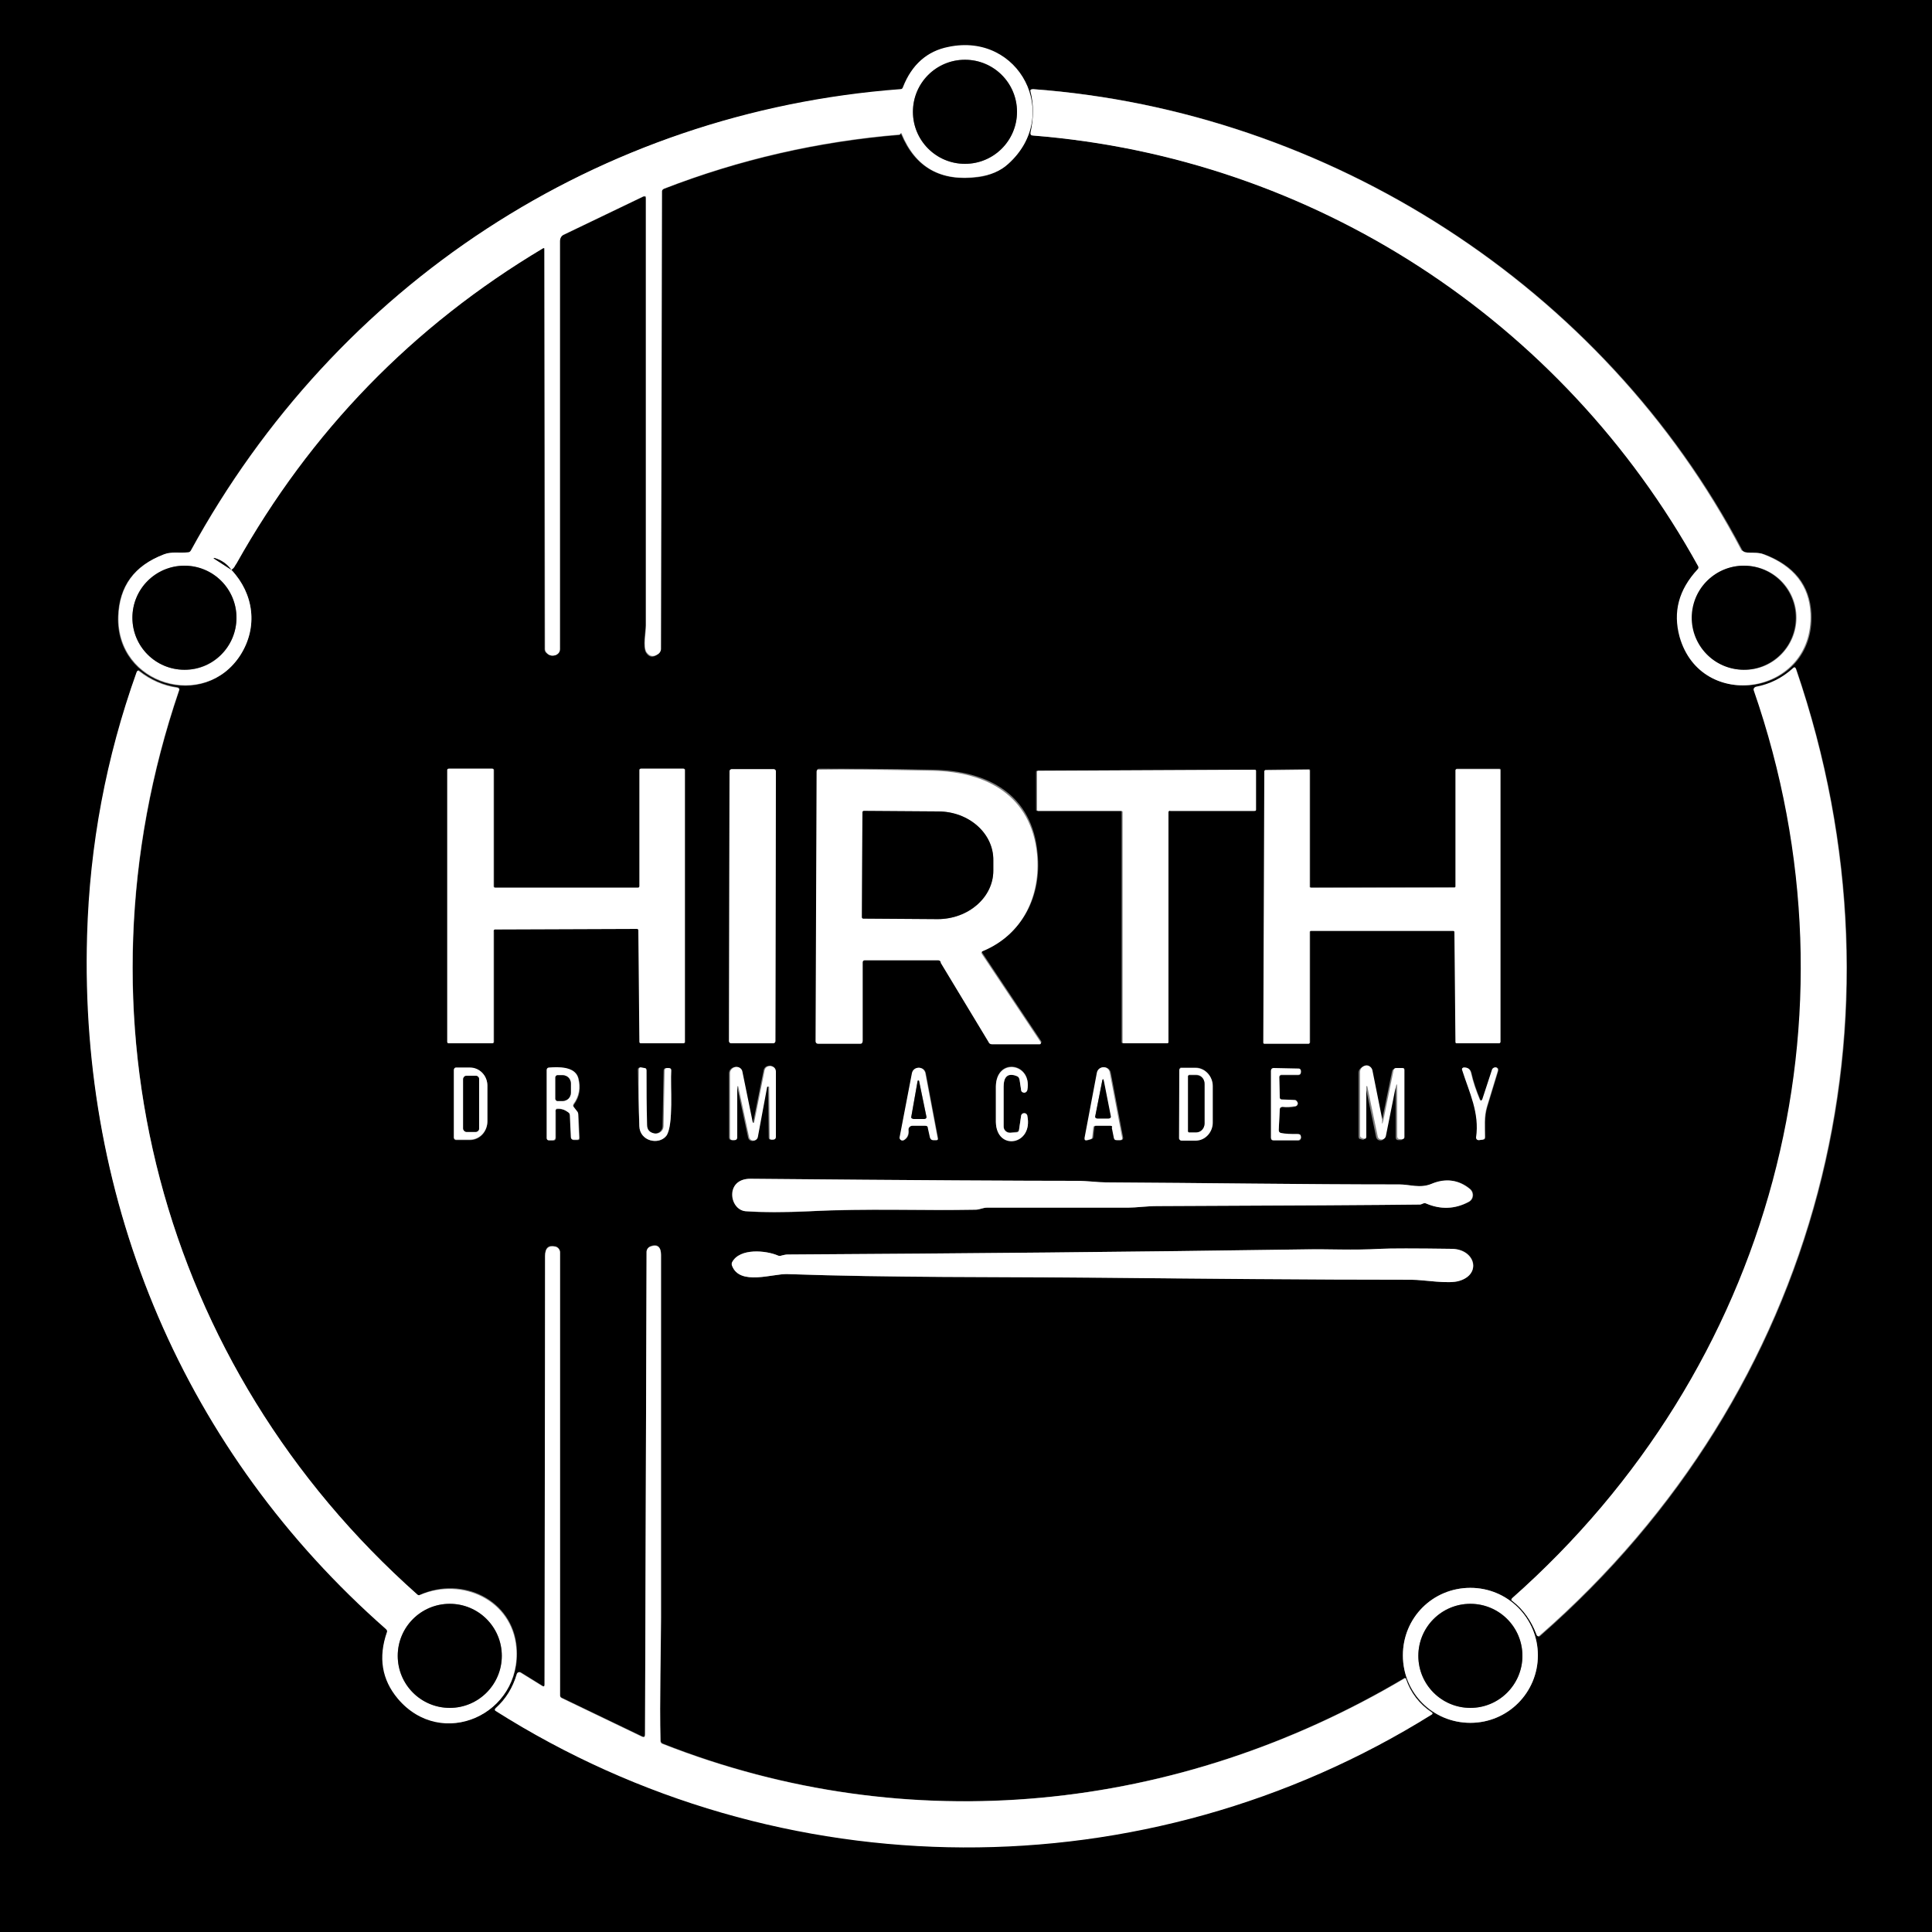 <?xml version="1.0" encoding="utf-8"?>
<!-- Generator: Adobe Illustrator 28.0.0, SVG Export Plug-In . SVG Version: 6.00 Build 0)  -->
<svg version="1.1" id="Capa_1" xmlns="http://www.w3.org/2000/svg" xmlns:xlink="http://www.w3.org/1999/xlink" x="0px" y="0px"
	 viewBox="0 0 375 375" style="enable-background:new 0 0 375 375;" xml:space="preserve">
<rect x="0" y="0" width="375" height="375" fill="#808080" stroke="none"/>
<style type="text/css">
	
		.st0{clip-path:url(#SVGID_00000162342007181687225280000008472835594716213912_);fill:none;stroke:#808080;stroke-width:0;stroke-miterlimit:10;}
	.st1{fill:#FFFFFF;}
</style>
<g>
	<defs>
		<rect id="SVGID_1_" y="0" width="375" height="375"/>
	</defs>
	<clipPath id="SVGID_00000002364700568080332520000009611623800861348022_">
		<use xlink:href="#SVGID_1_"  style="overflow:visible;"/>
	</clipPath>
	
		<path style="clip-path:url(#SVGID_00000002364700568080332520000009611623800861348022_);fill:none;stroke:#808080;stroke-width:0;stroke-miterlimit:10;" d="
		M44.9,110.6c0.7-0.4,0.6-0.7,0.9-1.2c14.4-25.7,34.2-46.1,59.5-61.2c0.2-0.1,0.3-0.1,0.3,0.2l0.1,77.6c0,0.3,0.1,0.6,0.4,0.8
		c0.5,0.5,1.1,0.5,1.8,0.3c0.4-0.2,0.7-0.6,0.7-1.1V46.9c0-0.6,0.3-1.1,0.8-1.3l15.4-7.4c0.3-0.1,0.5-0.1,0.5,0.3
		c0,27.7,0,55.3,0,83c0,1.1-0.6,4.1,0.1,5.2c0.6,0.9,1.3,1,2.3,0.3c0.3-0.2,0.4-0.5,0.5-0.9l0.2-88.9c0-0.2,0.1-0.4,0.4-0.5
		c14.7-5.7,30-9.2,45.8-10.5c0,0,0,0,0,0c0-0.1,0-0.1,0.1-0.2c0-0.1,0.2-0.1,0.2,0c2.7,6.5,7.7,9.3,14.9,8.4
		c2.3-0.3,4.3-1.2,5.8-2.5c10.5-9.4,2.2-25.5-11.6-22.7c-4.2,0.9-7.1,3.5-8.8,7.8c-0.1,0.2-0.3,0.4-0.5,0.4
		C116,21.8,65.2,55.3,37,106.9c-0.1,0.2-0.3,0.4-0.6,0.4c-1.7,0.2-3.2-0.2-4.7,0.4c-5.7,2.1-8.6,6.1-8.8,12
		c-0.4,13.4,16.8,18.3,23.7,7.5C50.1,121.7,49.3,115.2,44.9,110.6"/>
	
		<path style="clip-path:url(#SVGID_00000002364700568080332520000009611623800861348022_);fill:none;stroke:#808080;stroke-width:0;stroke-miterlimit:10;" d="
		M44.9,110.6c-0.8-1.1-1.9-1.9-3.3-2.3c0,0-0.1,0-0.1,0c0,0,0,0.1,0,0.1L44.9,110.6"/>
	
		<path style="clip-path:url(#SVGID_00000002364700568080332520000009611623800861348022_);fill:none;stroke:#808080;stroke-width:0;stroke-miterlimit:10;" d="
		M338.2,106.8c-26.9-51.2-80.4-85.3-137.6-89.5c-0.2,0-0.4,0.2-0.4,0.4c0.6,2.7,0.6,5.4,0,8.1c-0.1,0.3,0.1,0.5,0.4,0.5
		c54.3,4.3,102.8,35.8,129.2,83.6c0.1,0.2,0.1,0.4-0.1,0.6c-3.7,4-4.9,8.3-3.5,13.1c4.2,14.8,26.1,11.4,25.4-4.5
		c-0.3-5.5-3.3-9.3-9.1-11.5c-1.1-0.4-2.4-0.1-3.6-0.4C338.5,107.1,338.3,107,338.2,106.8"/>
	
		<path style="clip-path:url(#SVGID_00000002364700568080332520000009611623800861348022_);fill:none;stroke:#808080;stroke-width:0;stroke-miterlimit:10;" d="
		M340.5,134c22,63.5,3.4,131.7-46.9,176.2c-0.2,0.1-0.2,0.4,0,0.6c2.2,1.7,3.7,3.9,4.7,6.5c0.2,0.4,0.4,0.5,0.7,0.2
		c54.1-47.3,73-119.4,49.7-187.5c-0.1-0.4-0.3-0.4-0.6-0.2c-2,1.8-4.4,3-7.2,3.6C340.5,133.4,340.3,133.7,340.5,134"/>
	
		<path style="clip-path:url(#SVGID_00000002364700568080332520000009611623800861348022_);fill:none;stroke:#808080;stroke-width:0;stroke-miterlimit:10;" d="
		M81,309.5C31,265.1,13.2,197.3,34.8,134c0.1-0.3,0-0.5-0.3-0.6c-2.8-0.4-5.2-1.5-7.4-3.2c-0.2-0.2-0.4-0.1-0.5,0.2
		c-5.9,16.6-9.1,33.6-9.6,51.1c-1.6,52.1,18.9,100.3,58,134.6c0.2,0.2,0.2,0.4,0.2,0.6c-1.7,4.9-1,9.2,2.1,12.9
		c8.4,10.2,24.1,3.1,23-9.9c-0.8-9.2-10.5-13.8-18.7-10.2C81.3,309.7,81.1,309.6,81,309.5"/>
	
		<path style="clip-path:url(#SVGID_00000002364700568080332520000009611623800861348022_);fill:none;stroke:#808080;stroke-width:0;stroke-miterlimit:10;" d="
		M95.8,180.7c0-0.2,0.1-0.3,0.3-0.3l27.6-0.1c0.2,0,0.3,0.1,0.3,0.3l0.2,21.6c0,0.2,0.1,0.3,0.3,0.3h8.2c0.2,0,0.3-0.1,0.3-0.3
		v-52.7c0-0.2-0.1-0.3-0.3-0.3h-8.2c-0.2,0-0.3,0.1-0.3,0.3l0,22.5c0,0.2-0.1,0.3-0.3,0.3l-27.7,0c-0.2,0-0.3-0.1-0.3-0.3v-22.5
		c0-0.2-0.1-0.3-0.3-0.3h-8.4c-0.2,0-0.3,0.1-0.3,0.3l0,52.7c0,0.2,0.1,0.3,0.3,0.3h8.4c0.2,0,0.3-0.1,0.3-0.3V180.7"/>
	
		<path style="clip-path:url(#SVGID_00000002364700568080332520000009611623800861348022_);fill:none;stroke:#808080;stroke-width:0;stroke-miterlimit:10;" d="
		M150.6,149.7c0-0.2-0.2-0.4-0.4-0.4l-8.2,0c-0.2,0-0.4,0.2-0.4,0.4l-0.1,52.4c0,0.2,0.2,0.4,0.4,0.4l8.2,0c0.2,0,0.4-0.2,0.4-0.4
		L150.6,149.7"/>
	
		<path style="clip-path:url(#SVGID_00000002364700568080332520000009611623800861348022_);fill:none;stroke:#808080;stroke-width:0;stroke-miterlimit:10;" d="
		M182.7,186.7l9.3,15.4c0.2,0.3,0.4,0.4,0.7,0.4h9.2c0.2,0,0.3-0.2,0.2-0.4L190.7,185c-0.2-0.3-0.1-0.5,0.2-0.6
		c7.8-3.2,11.3-10.7,10.5-18.7c-1-11.5-9.6-16.1-20.3-16.3c-9.7-0.2-17.1-0.2-22.1-0.2c-0.3,0-0.4,0.1-0.4,0.4l-0.2,52.3
		c0,0.3,0.2,0.5,0.5,0.5h8.2c0.2,0,0.4-0.1,0.4-0.4v-15.4c0-0.2,0.2-0.4,0.4-0.4h14.3C182.3,186.4,182.6,186.5,182.7,186.7"/>
	
		<path style="clip-path:url(#SVGID_00000002364700568080332520000009611623800861348022_);fill:none;stroke:#808080;stroke-width:0;stroke-miterlimit:10;" d="
		M226.8,157.6c0-0.1,0.1-0.2,0.2-0.2h16.4c0.1,0,0.2-0.1,0.2-0.2v-7.6c0-0.1-0.1-0.2-0.2-0.2l-42.1,0.2c-0.1,0-0.2,0.1-0.2,0.2v7.4
		c0,0.1,0.1,0.2,0.2,0.2h16.2c0.1,0,0.2,0.1,0.2,0.2l0,44.7c0,0.1,0.1,0.2,0.2,0.2h8.5c0.1,0,0.2-0.1,0.2-0.2V157.6"/>
	
		<path style="clip-path:url(#SVGID_00000002364700568080332520000009611623800861348022_);fill:none;stroke:#808080;stroke-width:0;stroke-miterlimit:10;" d="
		M254.5,172.3c-0.1,0-0.2-0.1-0.2-0.2v-22.6c0-0.1-0.1-0.2-0.2-0.2l-8.4,0.1c-0.1,0-0.2,0.1-0.2,0.2l-0.2,52.7
		c0,0.1,0.1,0.2,0.2,0.2h8.6c0.1,0,0.2-0.1,0.2-0.2v-21.5c0-0.1,0.1-0.2,0.2-0.2l27.7,0c0.1,0,0.2,0.1,0.2,0.2l0.2,21.4
		c0,0.1,0.1,0.2,0.2,0.2h8.3c0.1,0,0.2-0.1,0.2-0.2v-52.8c0-0.1-0.1-0.2-0.2-0.2h-8.3c-0.1,0-0.2,0.1-0.2,0.2l0,22.6
		c0,0.1-0.1,0.2-0.2,0.2L254.5,172.3"/>
	
		<path style="clip-path:url(#SVGID_00000002364700568080332520000009611623800861348022_);fill:none;stroke:#808080;stroke-width:0;stroke-miterlimit:10;" d="
		M88.1,207.7l0,13.2c0,0.2,0.2,0.4,0.4,0.4l2.7,0c1.9,0,3.4-1.6,3.4-3.6l0-6.9c0-2-1.5-3.6-3.4-3.5l-2.7,0
		C88.3,207.2,88.1,207.4,88.1,207.7"/>
	
		<path style="clip-path:url(#SVGID_00000002364700568080332520000009611623800861348022_);fill:none;stroke:#808080;stroke-width:0;stroke-miterlimit:10;" d="
		M108.1,215.3c0.9-0.1,1.7,0.1,2.3,0.7c0.1,0.1,0.2,0.3,0.3,0.5l0.2,4.3c0,0.3,0.2,0.5,0.5,0.5h0.7c0.3,0,0.4-0.1,0.4-0.4l-0.2-4.5
		c0-0.2-0.1-0.4-0.2-0.6l-0.7-0.9c-0.1-0.1-0.1-0.4,0-0.5c1.1-1.5,1.4-3.2,0.9-5.1c-0.6-2.3-3.8-2.1-5.6-2c-0.3,0-0.5,0.2-0.5,0.5
		v13.2c0,0.2,0.1,0.4,0.4,0.4h0.8c0.3,0,0.5-0.2,0.5-0.5l0-5.1C107.8,215.5,107.9,215.3,108.1,215.3"/>
	
		<path style="clip-path:url(#SVGID_00000002364700568080332520000009611623800861348022_);fill:none;stroke:#808080;stroke-width:0;stroke-miterlimit:10;" d="
		M124.1,218.6c0.1,2.9,3.8,3.7,5.2,1.9c1.5-1.9,0.8-10.1,0.8-12.7c0-0.4-0.2-0.5-0.6-0.5l-0.2,0c-0.3,0-0.5,0.2-0.5,0.5l-0.2,10.8
		c0,0.9-0.9,1.6-1.8,1.4c-0.9-0.2-1.3-0.8-1.4-1.7c-0.1-3.5-0.1-7-0.1-10.5c0-0.3-0.1-0.4-0.4-0.5l-0.6-0.1c-0.3,0-0.5,0.1-0.5,0.4
		C123.9,211.3,123.9,214.9,124.1,218.6"/>
	
		<path style="clip-path:url(#SVGID_00000002364700568080332520000009611623800861348022_);fill:none;stroke:#808080;stroke-width:0;stroke-miterlimit:10;" d="
		M149.1,211l0.1,9.8c0,0.3,0.2,0.4,0.4,0.4h0.3c0.3,0,0.5-0.2,0.5-0.5v-12.7c0-0.6-0.4-1-1-1.1c-0.6-0.1-1.1,0.3-1.2,0.9l-2,10
		c0,0.2-0.3,0.2-0.3,0l-2-9.8c-0.1-0.6-0.7-1-1.3-0.9c-0.6,0.1-1.1,0.6-1.1,1.2v12.5c0,0.3,0.2,0.5,0.5,0.5h0.4
		c0.3,0,0.5-0.2,0.5-0.5V211c0-0.1,0.1-0.1,0.1-0.1s0.1,0,0.1,0.1l2.1,9.8c0.2,0.9,1.5,0.9,1.7,0l1.8-9.7c0-0.1,0.1-0.1,0.1-0.1
		C149.1,210.9,149.1,210.9,149.1,211"/>
	
		<path style="clip-path:url(#SVGID_00000002364700568080332520000009611623800861348022_);fill:none;stroke:#808080;stroke-width:0;stroke-miterlimit:10;" d="
		M197.9,209.5l0.3,2c0,0.3,0.3,0.5,0.6,0.5c0.3,0,0.6-0.2,0.6-0.5c1-5.2-6-6.4-6.1-0.7c0,2.3,0,4.6,0,6.9c0.1,5.6,7.3,4.5,6.1-1.2
		c-0.1-0.3-0.3-0.5-0.6-0.5c-0.3,0-0.5,0.2-0.6,0.5l-0.4,2.7c0,0.3-0.3,0.5-0.5,0.5l-1.2,0.1c-0.7,0.1-1.3-0.5-1.3-1.2
		c0-2.5,0-5.1,0-7.8c0-1.7,0.7-2.8,2.6-2C197.7,209,197.8,209.2,197.9,209.5"/>
	
		<path style="clip-path:url(#SVGID_00000002364700568080332520000009611623800861348022_);fill:none;stroke:#808080;stroke-width:0;stroke-miterlimit:10;" d="
		M216,218.9l0.4,2c0.1,0.3,0.2,0.4,0.5,0.4l0.7,0c0.3,0,0.4-0.2,0.4-0.5l-2.4-12.6c-0.3-1.4-2.3-1.4-2.5,0l-2.4,12.7
		c-0.1,0.4,0.1,0.5,0.5,0.4l0.7-0.2c0.2-0.1,0.3-0.2,0.3-0.4l0.2-1.8c0-0.3,0.2-0.4,0.5-0.4h2.8C215.7,218.5,216,218.6,216,218.9"/>
	
		<path style="clip-path:url(#SVGID_00000002364700568080332520000009611623800861348022_);fill:none;stroke:#808080;stroke-width:0;stroke-miterlimit:10;" d="
		M228.9,207.7l-0.1,13.2c0,0.2,0.2,0.4,0.4,0.4l2.8,0c1.8,0,3.3-1.5,3.3-3.5l0-7.1c0-1.9-1.5-3.5-3.3-3.5l-2.8,0
		C229.2,207.2,228.9,207.4,228.9,207.7"/>
	
		<path style="clip-path:url(#SVGID_00000002364700568080332520000009611623800861348022_);fill:none;stroke:#808080;stroke-width:0;stroke-miterlimit:10;" d="
		M248.9,214.9c0.8,0.1,1.6,0.1,2.5-0.1c0.3-0.1,0.5-0.3,0.5-0.6c0-0.3-0.3-0.5-0.6-0.6l-2.5-0.1c-0.2,0-0.4-0.1-0.4-0.4l-0.1-4
		c0-0.2,0.2-0.4,0.4-0.4h3.3c0.3,0,0.5-0.2,0.5-0.5v-0.3c0-0.2-0.2-0.4-0.4-0.4l-4.9-0.1c-0.3,0-0.5,0.2-0.5,0.5v13
		c0,0.3,0.2,0.5,0.5,0.5l4.8,0c0.3,0,0.5-0.2,0.5-0.4c0.1-0.3,0-0.6-0.2-0.7c-0.1-0.1-0.4-0.2-0.8-0.1c-0.9,0.1-1.9,0-2.9-0.2
		c-0.3-0.1-0.5-0.3-0.4-0.6l0.2-4C248.4,215,248.6,214.9,248.9,214.9"/>
	
		<path style="clip-path:url(#SVGID_00000002364700568080332520000009611623800861348022_);fill:none;stroke:#808080;stroke-width:0;stroke-miterlimit:10;" d="
		M287.3,213.4c-0.7-1.7-1.3-3.4-1.7-5.2c-0.2-0.7-0.7-1-1.4-1c-0.3,0-0.4,0.2-0.3,0.5c1.4,4.4,3.4,8.3,2.7,13.1
		c0,0.3,0.2,0.5,0.5,0.5l0.8-0.1c0.3,0,0.4-0.2,0.4-0.5c0-2.1-0.2-3.9,0.4-5.9c0.7-2.3,1.4-4.6,2.1-6.9c0.1-0.4,0-0.6-0.3-0.7
		c-0.3-0.1-0.7,0.1-0.8,0.4l-1.9,5.8C287.5,213.7,287.4,213.7,287.3,213.4"/>
	
		<path style="clip-path:url(#SVGID_00000002364700568080332520000009611623800861348022_);fill:none;stroke:#808080;stroke-width:0;stroke-miterlimit:10;" d="
		M180.2,219l0.4,1.8c0.1,0.3,0.3,0.5,0.6,0.5h0.6c0.2,0,0.3-0.1,0.3-0.3l-2.4-12.7c-0.3-1.4-2.3-1.4-2.6,0l-2.4,12.5
		c-0.1,0.4,0.4,0.7,0.8,0.5c0.7-0.4,1-1.1,0.9-2c-0.1-0.4,0.3-0.8,0.8-0.8h2.4C179.9,218.5,180.1,218.6,180.2,219"/>
	
		<path style="clip-path:url(#SVGID_00000002364700568080332520000009611623800861348022_);fill:none;stroke:#808080;stroke-width:0;stroke-miterlimit:10;" d="
		M268,217.5l-1.9-9.5c-0.1-0.6-0.7-1-1.3-1c-0.6,0.1-1.1,0.6-1.1,1.2v12.4c0,0.3,0.1,0.5,0.4,0.5l0.3,0.1c0.3,0.1,0.5-0.1,0.5-0.4
		v-9.7c0-0.1,0.1-0.1,0.1-0.1c0.1,0,0.1,0,0.1,0.1l2,9.6c0.2,0.9,1.5,0.9,1.6,0l1.8-9c0.3-1.4,0.4-1.4,0.4,0v9.1
		c0,0.3,0.2,0.5,0.5,0.5h0.5c0.2,0,0.4-0.1,0.4-0.4l0-13c0-0.3-0.1-0.4-0.4-0.4h-1.2c-0.3,0-0.4,0.1-0.5,0.4l-2,9.8
		C268.3,218.3,268.2,218.3,268,217.5"/>
	
		<path style="clip-path:url(#SVGID_00000002364700568080332520000009611623800861348022_);fill:none;stroke:#808080;stroke-width:0;stroke-miterlimit:10;" d="
		M276.9,233.6c2.8,1.2,5.5,1.1,8.2-0.3c1-0.5,1.1-1.8,0.3-2.5c-2.1-1.8-4.6-2.1-7.5-1c-2.2,0.9-4.2,0.1-6.2,0.1c-19,0-38-0.3-57-0.4
		c-1.5,0-3.5-0.3-5.6-0.3c-10,0-31.1-0.1-63.4-0.4c-4.9,0-4.1,6-0.9,6.3c3.2,0.3,7.4,0.3,12.5,0c11-0.5,21.7-0.1,32.1-0.3
		c0.8,0,1.4-0.4,2.3-0.4c9.1,0,18.3,0,27.4,0c1.5,0,3.5-0.3,5.6-0.3c26-0.1,43-0.2,51-0.3c0.1,0,0.3-0.1,0.6-0.2
		C276.4,233.5,276.6,233.5,276.9,233.6"/>
	
		<path style="clip-path:url(#SVGID_00000002364700568080332520000009611623800861348022_);fill:none;stroke:#808080;stroke-width:0;stroke-miterlimit:10;" d="
		M105.3,327.2l-4.2-2.6c-0.3-0.2-0.7,0-0.8,0.3c-0.7,2.6-2.1,4.8-4.1,6.6c-0.2,0.2-0.2,0.4,0,0.5c55.3,35,126.1,35.4,181.7,0.7
		c0.2-0.1,0.2-0.3,0-0.4c-2.4-1.6-4.1-3.8-5-6.5c0-0.1-0.2-0.2-0.3-0.1c-43.9,26.1-96.2,31.6-144,12.7c-0.2-0.1-0.3-0.3-0.4-0.5
		c-0.2-8,0.1-18.1,0.1-24c0-23.4,0-46.9,0-70.4c0-1.4-0.6-2.2-2.1-1.6c-0.4,0.2-0.7,0.6-0.7,1l-0.3,93.7c0,0.4-0.2,0.6-0.6,0.4
		l-15.6-7.5c-0.2-0.1-0.3-0.3-0.3-0.5v-86c0-0.5-0.4-1-0.9-1.1c-1.4-0.3-2,0.3-2,1.8c0,27.7,0,55.5-0.1,83.2
		C105.7,327.3,105.6,327.4,105.3,327.2"/>
	
		<path style="clip-path:url(#SVGID_00000002364700568080332520000009611623800861348022_);fill:none;stroke:#808080;stroke-width:0;stroke-miterlimit:10;" d="
		M213.3,248c20.2,0.2,40.5,0.3,60.7,0.4c2.4,0,7.2,0.9,9.3,0.2c4.4-1.4,3-6.2-1.5-6.2c-7.2-0.1-11.9-0.1-13.9,0
		c-5.3,0.3-10.2,0.1-14.3,0.1c-33.6,0.5-67.1,0.8-100.7,1c-0.4,0-0.8,0.1-1.2,0.2c-0.2,0.1-0.5,0.1-0.7,0c-2.3-1-7.5-1.5-8.9,1.3
		c-0.1,0.2-0.1,0.5,0,0.7c1.5,3.9,7.9,1.5,10.7,1.6C172.9,248,193.2,247.9,213.3,248"/>
	
		<path style="clip-path:url(#SVGID_00000002364700568080332520000009611623800861348022_);fill:none;stroke:#808080;stroke-width:0;stroke-miterlimit:10;" d="
		M298.5,321.3c0-7.2-5.8-13.1-13.1-13.1c-7.2,0-13.1,5.8-13.1,13.1c0,7.2,5.8,13.1,13.1,13.1C292.6,334.4,298.5,328.5,298.5,321.3"
		/>
	
		<path style="clip-path:url(#SVGID_00000002364700568080332520000009611623800861348022_);fill:none;stroke:#808080;stroke-width:0;stroke-miterlimit:10;" d="
		M197.4,21.7c0-5.6-4.5-10.1-10.1-10.1s-10.1,4.5-10.1,10.1c0,5.6,4.5,10.1,10.1,10.1S197.4,27.3,197.4,21.7"/>
	
		<path style="clip-path:url(#SVGID_00000002364700568080332520000009611623800861348022_);fill:none;stroke:#808080;stroke-width:0;stroke-miterlimit:10;" d="
		M45.9,119.9c0-5.6-4.5-10.1-10.1-10.1s-10.1,4.5-10.1,10.1s4.5,10.1,10.1,10.1S45.9,125.5,45.9,119.9"/>
	
		<path style="clip-path:url(#SVGID_00000002364700568080332520000009611623800861348022_);fill:none;stroke:#808080;stroke-width:0;stroke-miterlimit:10;" d="
		M348.7,119.9c0-5.6-4.5-10.1-10.1-10.1c-5.6,0-10.1,4.5-10.1,10.1s4.5,10.1,10.1,10.1C344.1,130.1,348.7,125.5,348.7,119.9"/>
	
		<path style="clip-path:url(#SVGID_00000002364700568080332520000009611623800861348022_);fill:none;stroke:#808080;stroke-width:0;stroke-miterlimit:10;" d="
		M97.4,321.4c0-5.6-4.5-10.1-10.1-10.1c-5.6,0-10.1,4.5-10.1,10.1c0,5.6,4.5,10.1,10.1,10.1C92.8,331.5,97.4,326.9,97.4,321.4"/>
	
		<path style="clip-path:url(#SVGID_00000002364700568080332520000009611623800861348022_);fill:none;stroke:#808080;stroke-width:0;stroke-miterlimit:10;" d="
		M167.4,157.7l-0.1,20.3c0,0.2,0.1,0.3,0.3,0.3l14.4,0.1c6,0,10.8-4.2,10.8-9.4v-2c0-5.2-4.8-9.5-10.7-9.5l-14.4-0.1
		C167.6,157.4,167.4,157.5,167.4,157.7"/>
	
		<path style="clip-path:url(#SVGID_00000002364700568080332520000009611623800861348022_);fill:none;stroke:#808080;stroke-width:0;stroke-miterlimit:10;" d="
		M93,209.5c0-0.4-0.3-0.7-0.7-0.7h-1.7c-0.4,0-0.7,0.3-0.7,0.7v9.5c0,0.4,0.3,0.7,0.7,0.7h1.7c0.4,0,0.7-0.3,0.7-0.7V209.5"/>
	
		<path style="clip-path:url(#SVGID_00000002364700568080332520000009611623800861348022_);fill:none;stroke:#808080;stroke-width:0;stroke-miterlimit:10;" d="
		M107.8,209.1l0,4.2c0,0.2,0.2,0.4,0.4,0.4l1,0c0.9,0,1.6-0.7,1.6-1.6v-1.8c0-0.9-0.7-1.6-1.6-1.6l-1,0
		C108,208.7,107.8,208.9,107.8,209.1"/>
	
		<path style="clip-path:url(#SVGID_00000002364700568080332520000009611623800861348022_);fill:none;stroke:#808080;stroke-width:0;stroke-miterlimit:10;" d="
		M213.9,210l-1.3,6.6c-0.1,0.3,0.1,0.5,0.4,0.5h2.1c0.3,0,0.5-0.2,0.4-0.5l-1.3-6.6C214.2,209.3,214,209.3,213.9,210"/>
	
		<path style="clip-path:url(#SVGID_00000002364700568080332520000009611623800861348022_);fill:none;stroke:#808080;stroke-width:0;stroke-miterlimit:10;" d="
		M230.6,208.9l0,10.6c0,0.1,0.1,0.2,0.2,0.2h1.4c0.9,0,1.6-0.8,1.6-1.7l0-7.7c0-0.9-0.7-1.7-1.6-1.7h-1.4
		C230.7,208.7,230.6,208.8,230.6,208.9"/>
	
		<path style="clip-path:url(#SVGID_00000002364700568080332520000009611623800861348022_);fill:none;stroke:#808080;stroke-width:0;stroke-miterlimit:10;" d="
		M178.1,209.8l-1.2,6.8c-0.1,0.3,0.1,0.5,0.4,0.5h2.1c0.4,0,0.5-0.2,0.4-0.5l-1.4-6.8C178.4,209.6,178.1,209.6,178.1,209.8"/>
	
		<path style="clip-path:url(#SVGID_00000002364700568080332520000009611623800861348022_);fill:none;stroke:#808080;stroke-width:0;stroke-miterlimit:10;" d="
		M295.5,321.4c0-5.6-4.5-10.1-10.1-10.1c-5.6,0-10.1,4.5-10.1,10.1c0,5.6,4.5,10.1,10.1,10.1C291,331.5,295.5,326.9,295.5,321.4"/>
</g>
<path d="M298.5,321.3c0-7.2-5.8-13.1-13.1-13.1s-13.1,5.8-13.1,13.1s5.8,13.1,13.1,13.1S298.5,328.5,298.5,321.3z M213.3,248
	c20.2,0.2,40.5,0.3,60.7,0.4c2.4,0,7.2,0.9,9.3,0.2c4.4-1.4,3-6.2-1.5-6.2c-7.2-0.1-11.9-0.1-13.9,0c-5.3,0.3-10.2,0.1-14.3,0.1
	c-33.6,0.5-67.1,0.8-100.7,1c-0.4,0-0.8,0.1-1.2,0.2c-0.2,0.1-0.5,0.1-0.7,0c-2.3-1-7.5-1.5-8.9,1.3c-0.1,0.2-0.1,0.5,0,0.7
	c1.5,3.9,7.9,1.5,10.7,1.6C172.9,248,193.2,247.9,213.3,248 M105.3,327.2l-4.2-2.6c-0.3-0.2-0.7,0-0.8,0.3c-0.7,2.6-2.1,4.8-4.1,6.6
	c-0.2,0.2-0.2,0.4,0,0.5c55.3,35,126.1,35.4,181.7,0.7c0.2-0.1,0.2-0.3,0-0.4c-2.4-1.6-4.1-3.8-5-6.5c0-0.1-0.2-0.2-0.3-0.1
	c-43.9,26.1-96.2,31.6-144,12.7c-0.2-0.1-0.3-0.3-0.4-0.5c-0.2-8,0.1-18.1,0.1-24c0-23.4,0-46.9,0-70.4c0-1.4-0.6-2.2-2.1-1.6
	c-0.4,0.2-0.7,0.6-0.7,1l-0.3,93.7c0,0.4-0.2,0.6-0.6,0.4l-15.6-7.5c-0.2-0.1-0.3-0.3-0.3-0.5v-86c0-0.5-0.4-1-0.9-1.1
	c-1.4-0.3-2,0.3-2,1.8c0,27.7,0,55.5-0.1,83.2C105.7,327.3,105.6,327.4,105.3,327.2 M276.9,233.6c2.8,1.2,5.5,1.1,8.2-0.3
	c1-0.5,1.1-1.8,0.3-2.5c-2.1-1.8-4.6-2.1-7.5-1c-2.2,0.9-4.2,0.1-6.2,0.1c-19,0-38-0.3-57-0.4c-1.5,0-3.5-0.3-5.6-0.3
	c-10,0-31.1-0.1-63.4-0.4c-4.9,0-4.1,6-0.9,6.3c3.2,0.3,7.4,0.3,12.5,0c11-0.5,21.7-0.1,32.1-0.3c0.8,0,1.4-0.4,2.3-0.4
	c9.1,0,18.3,0,27.4,0c1.5,0,3.5-0.3,5.6-0.3c26-0.1,43-0.2,51-0.3c0.1,0,0.3-0.1,0.6-0.2C276.4,233.5,276.6,233.5,276.9,233.6
	 M268,217.5l-1.9-9.5c-0.1-0.6-0.7-1-1.3-1c-0.6,0.1-1.1,0.6-1.1,1.2v12.4c0,0.3,0.1,0.5,0.4,0.5l0.3,0.1c0.3,0.1,0.5-0.1,0.5-0.4
	v-9.7c0-0.1,0.1-0.1,0.1-0.1c0.1,0,0.1,0,0.1,0.1l2,9.6c0.2,0.9,1.5,0.9,1.6,0l1.8-9c0.3-1.4,0.4-1.4,0.4,0v9.1
	c0,0.3,0.2,0.5,0.5,0.5h0.5c0.2,0,0.4-0.1,0.4-0.4l0-13c0-0.3-0.1-0.4-0.4-0.4h-1.2c-0.3,0-0.4,0.1-0.5,0.4l-2,9.8
	C268.3,218.3,268.2,218.3,268,217.5 M180.2,219l0.4,1.8c0.1,0.3,0.3,0.5,0.6,0.5h0.6c0.2,0,0.3-0.1,0.3-0.3l-2.4-12.7
	c-0.3-1.4-2.3-1.4-2.6,0l-2.4,12.5c-0.1,0.4,0.4,0.7,0.8,0.5c0.7-0.4,1-1.1,0.9-2c-0.1-0.4,0.3-0.8,0.8-0.8h2.4
	C179.9,218.5,180.1,218.6,180.2,219 M287.3,213.4c-0.7-1.7-1.3-3.4-1.7-5.2c-0.2-0.7-0.7-1-1.4-1c-0.3,0-0.4,0.2-0.3,0.5
	c1.4,4.4,3.4,8.3,2.7,13.1c0,0.3,0.2,0.5,0.5,0.5l0.8-0.1c0.3,0,0.4-0.2,0.4-0.5c0-2.1-0.2-3.9,0.4-5.9c0.7-2.3,1.4-4.6,2.1-6.9
	c0.1-0.4,0-0.6-0.3-0.7c-0.3-0.1-0.7,0.1-0.8,0.4l-1.9,5.8C287.5,213.7,287.4,213.7,287.3,213.4 M248.9,214.9
	c0.8,0.1,1.6,0.1,2.5-0.1c0.3-0.1,0.5-0.3,0.5-0.6c0-0.3-0.3-0.5-0.6-0.6l-2.5-0.1c-0.2,0-0.4-0.1-0.4-0.4l-0.1-4
	c0-0.2,0.2-0.4,0.4-0.4h3.3c0.3,0,0.5-0.2,0.5-0.5v-0.3c0-0.2-0.2-0.4-0.4-0.4l-4.9-0.1c-0.3,0-0.5,0.2-0.5,0.5v13
	c0,0.3,0.2,0.5,0.5,0.5l4.8,0c0.3,0,0.5-0.2,0.5-0.4c0.1-0.3,0-0.6-0.2-0.7c-0.1-0.1-0.4-0.2-0.8-0.1c-0.9,0.1-1.9,0-2.9-0.2
	c-0.3-0.1-0.5-0.3-0.4-0.6l0.2-4C248.4,215,248.6,214.9,248.9,214.9 M228.9,207.7l-0.1,13.2c0,0.2,0.2,0.4,0.4,0.4l2.8,0
	c1.8,0,3.3-1.5,3.3-3.5l0-7.1c0-1.9-1.5-3.5-3.3-3.5l-2.8,0C229.1,207.2,228.9,207.4,228.9,207.7 M216,218.9l0.4,2
	c0.1,0.3,0.2,0.4,0.5,0.4l0.7,0c0.3,0,0.4-0.2,0.4-0.5l-2.4-12.6c-0.3-1.4-2.3-1.4-2.5,0l-2.4,12.7c-0.1,0.4,0.1,0.5,0.5,0.4
	l0.7-0.2c0.2-0.1,0.3-0.2,0.3-0.4l0.2-1.8c0-0.3,0.2-0.4,0.5-0.4h2.8C215.7,218.5,216,218.6,216,218.9 M197.9,209.5l0.3,2
	c0,0.3,0.3,0.5,0.6,0.5c0.3,0,0.6-0.2,0.6-0.5c1-5.2-6-6.4-6.1-0.7c0,2.3,0,4.6,0,6.9c0.1,5.6,7.3,4.5,6.1-1.2
	c-0.1-0.3-0.3-0.5-0.6-0.5c-0.3,0-0.5,0.2-0.6,0.5l-0.4,2.7c0,0.3-0.3,0.5-0.5,0.5l-1.2,0.1c-0.7,0.1-1.3-0.5-1.3-1.2
	c0-2.5,0-5.1,0-7.8c0-1.7,0.7-2.8,2.6-2C197.7,209,197.8,209.2,197.9,209.5 M149.1,211l0.1,9.8c0,0.3,0.2,0.4,0.4,0.4h0.3
	c0.3,0,0.5-0.2,0.5-0.5v-12.7c0-0.6-0.4-1-1-1.1c-0.6-0.1-1.1,0.3-1.2,0.9l-2,10c0,0.2-0.3,0.2-0.3,0l-2-9.8c-0.1-0.6-0.7-1-1.3-0.9
	c-0.6,0.1-1.1,0.6-1.1,1.2v12.5c0,0.3,0.2,0.5,0.5,0.5h0.4c0.3,0,0.5-0.2,0.5-0.5V211c0-0.1,0.1-0.1,0.1-0.1s0.1,0,0.1,0.1l2.1,9.8
	c0.2,0.9,1.5,0.9,1.7,0l1.8-9.7c0-0.1,0.1-0.1,0.1-0.1C149.1,210.9,149.1,210.9,149.1,211 M124.1,218.6c0.1,2.9,3.8,3.7,5.2,1.9
	c1.5-1.9,0.8-10.1,0.8-12.7c0-0.4-0.2-0.5-0.6-0.5l-0.2,0c-0.3,0-0.5,0.2-0.5,0.5l-0.2,10.8c0,0.9-0.9,1.6-1.8,1.4
	c-0.9-0.2-1.3-0.8-1.4-1.7c-0.1-3.5-0.1-7-0.1-10.5c0-0.3-0.1-0.4-0.4-0.5l-0.6-0.1c-0.3,0-0.5,0.1-0.5,0.4
	C123.9,211.3,123.9,214.9,124.1,218.6 M108.1,215.3c0.9-0.1,1.7,0.1,2.3,0.7c0.1,0.1,0.2,0.3,0.3,0.5l0.2,4.3c0,0.3,0.2,0.5,0.5,0.5
	h0.7c0.3,0,0.4-0.1,0.4-0.4l-0.2-4.5c0-0.2-0.1-0.4-0.2-0.6l-0.7-0.9c-0.1-0.1-0.1-0.4,0-0.5c1.1-1.5,1.4-3.2,0.9-5.1
	c-0.6-2.3-3.8-2.1-5.6-2c-0.3,0-0.5,0.2-0.5,0.5v13.2c0,0.2,0.1,0.4,0.4,0.4h0.8c0.3,0,0.5-0.2,0.5-0.5l0-5.1
	C107.8,215.5,107.9,215.3,108.1,215.3 M88.1,207.7l0,13.2c0,0.2,0.2,0.4,0.4,0.4l2.7,0c1.9,0,3.4-1.6,3.4-3.6l0-6.9
	c0-2-1.5-3.6-3.4-3.5l-2.7,0C88.3,207.2,88.1,207.4,88.1,207.7 M254.5,172.3c-0.1,0-0.2-0.1-0.2-0.2v-22.6c0-0.1-0.1-0.2-0.2-0.2
	l-8.4,0.1c-0.1,0-0.2,0.1-0.2,0.2l-0.2,52.7c0,0.1,0.1,0.2,0.2,0.2h8.6c0.1,0,0.2-0.1,0.2-0.2v-21.5c0-0.1,0.1-0.2,0.2-0.2l27.7,0
	c0.1,0,0.2,0.1,0.2,0.2l0.2,21.4c0,0.1,0.1,0.2,0.2,0.2h8.3c0.1,0,0.2-0.1,0.2-0.2v-52.8c0-0.1-0.1-0.2-0.2-0.2h-8.3
	c-0.1,0-0.2,0.1-0.2,0.2l0,22.6c0,0.1-0.1,0.2-0.2,0.2L254.5,172.3 M226.8,157.6c0-0.1,0.1-0.2,0.2-0.2h16.4c0.1,0,0.2-0.1,0.2-0.2
	v-7.6c0-0.1-0.1-0.2-0.2-0.2l-42.1,0.2c-0.1,0-0.2,0.1-0.2,0.2v7.4c0,0.1,0.1,0.2,0.2,0.2h16.2c0.1,0,0.2,0.1,0.2,0.2l0,44.7
	c0,0.1,0.1,0.2,0.2,0.2h8.5c0.1,0,0.2-0.1,0.2-0.2V157.6 M182.7,186.7l9.3,15.4c0.2,0.3,0.4,0.4,0.7,0.4h9.2c0.2,0,0.3-0.2,0.2-0.4
	L190.7,185c-0.2-0.3-0.1-0.5,0.2-0.6c7.8-3.2,11.3-10.7,10.5-18.7c-1-11.5-9.6-16.1-20.3-16.3c-9.7-0.2-17.1-0.2-22.1-0.2
	c-0.3,0-0.4,0.1-0.4,0.4l-0.2,52.3c0,0.3,0.2,0.5,0.5,0.5h8.2c0.2,0,0.4-0.1,0.4-0.4v-15.4c0-0.2,0.2-0.4,0.4-0.4h14.3
	C182.3,186.4,182.6,186.5,182.7,186.7 M150.6,149.7c0-0.2-0.2-0.4-0.4-0.4l-8.2,0c-0.2,0-0.4,0.2-0.4,0.4l-0.1,52.4
	c0,0.2,0.2,0.4,0.4,0.4l8.2,0c0.2,0,0.4-0.2,0.4-0.4L150.6,149.7 M95.8,180.7c0-0.2,0.1-0.3,0.3-0.3l27.6-0.1c0.2,0,0.3,0.1,0.3,0.3
	l0.2,21.6c0,0.2,0.1,0.3,0.3,0.3h8.2c0.2,0,0.3-0.1,0.3-0.3v-52.7c0-0.2-0.1-0.3-0.3-0.3h-8.2c-0.2,0-0.3,0.1-0.3,0.3l0,22.5
	c0,0.2-0.1,0.3-0.3,0.3l-27.7,0c-0.2,0-0.3-0.1-0.3-0.3v-22.5c0-0.2-0.1-0.3-0.3-0.3h-8.4c-0.2,0-0.3,0.1-0.3,0.3l0,52.7
	c0,0.2,0.1,0.3,0.3,0.3h8.4c0.2,0,0.3-0.1,0.3-0.3V180.7 M81,309.5C31,265.1,13.2,197.3,34.8,134c0.1-0.3,0-0.5-0.3-0.6
	c-2.8-0.4-5.2-1.5-7.4-3.2c-0.2-0.2-0.4-0.1-0.5,0.2c-5.9,16.6-9.1,33.6-9.6,51.1c-1.6,52.1,18.9,100.3,58,134.6
	c0.2,0.2,0.2,0.4,0.2,0.6c-1.7,4.9-1,9.2,2.1,12.9c8.4,10.2,24.1,3.1,23-9.9c-0.8-9.2-10.5-13.8-18.7-10.2
	C81.3,309.7,81.1,309.6,81,309.5 M340.5,134c22,63.5,3.4,131.7-46.9,176.2c-0.2,0.1-0.2,0.4,0,0.6c2.2,1.7,3.7,3.9,4.7,6.5
	c0.2,0.4,0.4,0.5,0.7,0.2c54.1-47.3,73-119.4,49.7-187.5c-0.1-0.4-0.3-0.4-0.6-0.2c-2,1.8-4.4,3-7.2,3.6
	C340.5,133.4,340.3,133.7,340.5,134 M338.2,106.8c-26.9-51.2-80.4-85.3-137.6-89.5c-0.2,0-0.4,0.2-0.4,0.4c0.6,2.7,0.6,5.4,0,8.1
	c-0.1,0.3,0.1,0.5,0.4,0.5c54.3,4.3,102.8,35.8,129.2,83.6c0.1,0.2,0.1,0.4-0.1,0.6c-3.7,4-4.9,8.3-3.5,13.1
	c4.2,14.8,26.1,11.4,25.4-4.5c-0.3-5.5-3.3-9.3-9.1-11.5c-1.1-0.4-2.4-0.1-3.6-0.4C338.5,107.1,338.3,107,338.2,106.8 M44.9,110.6
	c0.7-0.4,0.6-0.7,0.9-1.2c14.4-25.7,34.2-46.1,59.5-61.2c0.2-0.1,0.3-0.1,0.3,0.2l0.1,77.6c0,0.3,0.1,0.6,0.4,0.8
	c0.5,0.5,1.1,0.5,1.8,0.3c0.4-0.2,0.7-0.6,0.7-1.1V46.9c0-0.6,0.3-1.1,0.8-1.3l15.4-7.4c0.3-0.1,0.5-0.1,0.5,0.3c0,27.7,0,55.3,0,83
	c0,1.1-0.6,4.1,0.1,5.2c0.6,0.9,1.3,1,2.3,0.3c0.3-0.2,0.4-0.5,0.5-0.9l0.2-88.9c0-0.2,0.1-0.4,0.4-0.5c14.7-5.7,30-9.2,45.8-10.5
	c0,0,0,0,0,0c0-0.1,0-0.1,0.1-0.2c0-0.1,0.2-0.1,0.2,0c2.7,6.5,7.7,9.3,14.9,8.4c2.3-0.3,4.3-1.2,5.8-2.5
	c10.5-9.4,2.2-25.5-11.6-22.7c-4.2,0.9-7.1,3.5-8.8,7.8c-0.1,0.2-0.3,0.4-0.5,0.4C116,21.8,65.2,55.3,37,106.9
	c-0.1,0.2-0.3,0.4-0.6,0.4c-1.7,0.2-3.2-0.2-4.7,0.4c-5.7,2.1-8.6,6.1-8.8,12c-0.4,13.4,16.8,18.3,23.7,7.5
	C50.1,121.7,49.3,115.2,44.9,110.6 M0,0h375v375H0V0"/>
<path class="st1" d="M45.9,119.9c0-5.6-4.5-10.1-10.1-10.1c-5.6,0-10.1,4.5-10.1,10.1c0,5.6,4.5,10.1,10.1,10.1
	C41.4,130.1,45.9,125.5,45.9,119.9z M197.4,21.7c0-5.6-4.5-10.1-10.1-10.1s-10.1,4.5-10.1,10.1c0,5.6,4.5,10.1,10.1,10.1
	S197.4,27.3,197.4,21.7 M44.9,110.6c-0.8-1.1-1.9-1.9-3.3-2.3c0,0-0.1,0-0.1,0c0,0,0,0.1,0,0.1L44.9,110.6
	c4.4,4.7,5.2,11.1,1.8,16.5c-6.9,10.8-24.1,5.9-23.7-7.5c0.2-5.8,3.1-9.8,8.8-12c1.5-0.6,3-0.2,4.7-0.4c0.3,0,0.5-0.2,0.6-0.4
	c28.2-51.5,79-85.1,137.7-89.5c0.3,0,0.4-0.1,0.5-0.4c1.7-4.4,4.7-7,8.8-7.8c13.8-2.9,22.1,13.3,11.6,22.7c-1.5,1.4-3.5,2.2-5.8,2.5
	c-7.3,1-12.2-1.8-14.9-8.4c0-0.1-0.2-0.1-0.2,0c0,0.1,0,0.2-0.1,0.2c0,0,0,0,0,0c-15.8,1.3-31.1,4.8-45.8,10.5
	c-0.2,0.1-0.4,0.3-0.4,0.5l-0.2,88.9c0,0.3-0.2,0.7-0.5,0.9c-1,0.7-1.7,0.5-2.3-0.3c-0.7-1-0.1-4-0.1-5.2c0-27.7,0-55.3,0-83
	c0-0.3-0.1-0.4-0.5-0.3l-15.4,7.4c-0.5,0.2-0.8,0.7-0.8,1.3V126c0,0.5-0.3,0.9-0.7,1.1c-0.7,0.3-1.3,0.2-1.8-0.3
	c-0.2-0.2-0.4-0.5-0.4-0.8l-0.1-77.6c0-0.3-0.1-0.3-0.3-0.2c-25.3,15.1-45.1,35.5-59.5,61.2C45.5,109.9,45.6,110.1,44.9,110.6"/>
<circle cx="187.3" cy="21.7" r="10.1"/>
<path class="st1" d="M348.7,119.9c0-5.6-4.5-10.1-10.1-10.1c-5.6,0-10.1,4.5-10.1,10.1c0,5.6,4.5,10.1,10.1,10.1
	C344.1,130.1,348.7,125.5,348.7,119.9z M338.7,107.2c1.2,0.2,2.5-0.1,3.6,0.4c5.8,2.2,8.9,6.1,9.1,11.5c0.7,15.8-21.2,19.3-25.4,4.5
	c-1.3-4.8-0.2-9.1,3.5-13.1c0.2-0.2,0.2-0.4,0.1-0.6c-26.4-47.8-74.8-79.3-129.2-83.6c-0.3,0-0.4-0.2-0.4-0.5c0.6-2.7,0.7-5.4,0-8.1
	c-0.1-0.2,0.1-0.4,0.4-0.4c57.3,4.2,110.8,38.3,137.6,89.5C338.3,107,338.5,107.1,338.7,107.2"/>
<path d="M44.9,110.6l-3.4-2.2c0,0,0-0.1,0-0.1c0,0,0.1,0,0.1,0C43,108.7,44.1,109.5,44.9,110.6z"/>
<circle cx="35.8" cy="119.9" r="10.1"/>
<ellipse transform="matrix(0.16 -0.987 0.987 0.16 165.944 434.914)" cx="338.6" cy="119.9" rx="10.1" ry="10.1"/>
<path class="st1" d="M293.5,310.2c50.3-44.5,68.9-112.7,46.9-176.2c-0.1-0.3,0.1-0.6,0.4-0.7c2.7-0.5,5.1-1.7,7.2-3.6
	c0.3-0.3,0.5-0.2,0.6,0.2c23.3,68.1,4.4,140.2-49.7,187.5c-0.3,0.3-0.6,0.2-0.7-0.2c-1-2.6-2.5-4.8-4.7-6.5
	C293.3,310.7,293.3,310.4,293.5,310.2z"/>
<path class="st1" d="M97.4,321.4c0-5.6-4.5-10.1-10.1-10.1s-10.1,4.5-10.1,10.1c0,5.6,4.5,10.1,10.1,10.1S97.4,326.9,97.4,321.4z
	 M81.5,309.6c8.2-3.5,17.9,1,18.7,10.2c1.1,13-14.5,20-23,9.9c-3.1-3.7-3.8-8-2.1-12.9c0.1-0.2,0-0.4-0.2-0.6
	c-39-34.3-59.5-82.5-58-134.6c0.5-17.6,3.7-34.6,9.6-51.1c0.1-0.3,0.3-0.4,0.5-0.2c2.2,1.7,4.6,2.8,7.4,3.2c0.3,0.1,0.5,0.2,0.3,0.6
	C13.2,197.3,31,265.1,81,309.5C81.1,309.6,81.3,309.7,81.5,309.6"/>
<path class="st1" d="M95.8,180.7v21.5c0,0.2-0.1,0.3-0.3,0.3h-8.4c-0.2,0-0.3-0.1-0.3-0.3l0-52.7c0-0.2,0.1-0.3,0.3-0.3h8.4
	c0.2,0,0.3,0.1,0.3,0.3v22.5c0,0.2,0.1,0.3,0.3,0.3l27.7,0c0.2,0,0.3-0.1,0.3-0.3l0-22.5c0-0.2,0.1-0.3,0.3-0.3h8.2
	c0.2,0,0.3,0.1,0.3,0.3v52.7c0,0.2-0.1,0.3-0.3,0.3h-8.2c-0.2,0-0.3-0.1-0.3-0.3l-0.2-21.6c0-0.2-0.1-0.3-0.3-0.3l-27.6,0.1
	C95.9,180.5,95.8,180.6,95.8,180.7z"/>
<path class="st1" d="M150.5,202.1c0,0.2-0.2,0.4-0.4,0.4l-8.2,0c-0.2,0-0.4-0.2-0.4-0.4l0.1-52.4c0-0.2,0.2-0.4,0.4-0.4l8.2,0
	c0.2,0,0.4,0.2,0.4,0.4L150.5,202.1z"/>
<path class="st1" d="M167.4,157.7l-0.1,20.3c0,0.2,0.1,0.3,0.3,0.3l14.4,0.1c6,0,10.8-4.2,10.8-9.4v-2c0-5.2-4.8-9.5-10.7-9.5
	l-14.4-0.1C167.6,157.4,167.4,157.5,167.4,157.7z M182.1,186.4h-14.3c-0.2,0-0.4,0.2-0.4,0.4v15.4c0,0.2-0.1,0.4-0.4,0.4h-8.2
	c-0.3,0-0.5-0.2-0.5-0.5l0.2-52.3c0-0.3,0.1-0.4,0.4-0.4c5-0.1,12.4,0,22.1,0.2c10.6,0.2,19.2,4.9,20.3,16.3
	c0.7,8-2.8,15.5-10.5,18.7c-0.3,0.1-0.4,0.3-0.2,0.6l11.4,17.1c0.1,0.2,0,0.4-0.2,0.4h-9.2c-0.3,0-0.6-0.1-0.7-0.4l-9.3-15.4
	C182.6,186.5,182.3,186.4,182.1,186.4"/>
<path class="st1" d="M226.8,157.6v44.7c0,0.1-0.1,0.2-0.2,0.2h-8.5c-0.1,0-0.2-0.1-0.2-0.2l0-44.7c0-0.1-0.1-0.2-0.2-0.2h-16.2
	c-0.1,0-0.2-0.1-0.2-0.2v-7.4c0-0.1,0.1-0.2,0.2-0.2l42.1-0.2c0.1,0,0.2,0.1,0.2,0.2v7.6c0,0.1-0.1,0.2-0.2,0.2h-16.4
	C227,157.3,226.8,157.4,226.8,157.6z"/>
<path class="st1" d="M254.5,172.3l27.8,0c0.1,0,0.2-0.1,0.2-0.2l0-22.6c0-0.1,0.1-0.2,0.2-0.2h8.3c0.1,0,0.2,0.1,0.2,0.2v52.8
	c0,0.1-0.1,0.2-0.2,0.2h-8.3c-0.1,0-0.2-0.1-0.2-0.2l-0.2-21.4c0-0.1-0.1-0.2-0.2-0.2l-27.7,0c-0.1,0-0.2,0.1-0.2,0.2v21.5
	c0,0.1-0.1,0.2-0.2,0.2h-8.6c-0.1,0-0.2-0.1-0.2-0.2l0.2-52.7c0-0.1,0.1-0.2,0.2-0.2l8.4-0.1c0.1,0,0.2,0.1,0.2,0.2v22.6
	C254.2,172.2,254.3,172.3,254.5,172.3z"/>
<path d="M167.4,157.7c0-0.2,0.1-0.3,0.3-0.3l14.4,0.1c6,0,10.8,4.3,10.7,9.5v2c0,5.2-4.9,9.4-10.8,9.4l-14.4-0.1
	c-0.2,0-0.3-0.1-0.3-0.3L167.4,157.7z"/>
<path class="st1" d="M93,209.5c0-0.4-0.3-0.7-0.7-0.7h-1.7c-0.4,0-0.7,0.3-0.7,0.7v9.5c0,0.4,0.3,0.7,0.7,0.7h1.7
	c0.4,0,0.7-0.3,0.7-0.7V209.5z M88.1,207.7c0-0.3,0.2-0.5,0.4-0.5l2.7,0c1.9,0,3.4,1.6,3.4,3.5l0,6.9c0,2-1.5,3.6-3.4,3.6l-2.7,0
	c-0.2,0-0.4-0.2-0.4-0.4L88.1,207.7"/>
<path class="st1" d="M107.8,209.1l0,4.2c0,0.2,0.2,0.4,0.4,0.4l1,0c0.9,0,1.6-0.7,1.6-1.6v-1.8c0-0.9-0.7-1.6-1.6-1.6l-1,0
	C108,208.7,107.8,208.9,107.8,209.1z M107.8,215.7l0,5.1c0,0.3-0.2,0.5-0.5,0.5h-0.8c-0.2,0-0.4-0.1-0.4-0.4v-13.2
	c0-0.3,0.2-0.5,0.5-0.5c1.7-0.1,4.9-0.3,5.6,2c0.5,1.9,0.2,3.6-0.9,5.1c-0.1,0.2-0.1,0.4,0,0.5l0.7,0.9c0.2,0.2,0.2,0.4,0.2,0.6
	l0.2,4.5c0,0.3-0.1,0.4-0.4,0.4h-0.7c-0.3,0-0.5-0.2-0.5-0.5l-0.2-4.3c0-0.2-0.1-0.4-0.3-0.5c-0.7-0.5-1.4-0.8-2.3-0.7
	C107.9,215.3,107.8,215.5,107.8,215.7"/>
<path class="st1" d="M129.3,220.5c-1.5,1.8-5.1,1-5.2-1.9c-0.1-3.6-0.2-7.3-0.1-11c0-0.3,0.2-0.5,0.5-0.4l0.6,0.1
	c0.3,0,0.4,0.2,0.4,0.5c0,3.5,0,7,0.1,10.5c0,1,0.5,1.5,1.4,1.7c0.9,0.2,1.8-0.5,1.8-1.4l0.2-10.8c0-0.3,0.2-0.5,0.5-0.5l0.2,0
	c0.4,0,0.6,0.1,0.6,0.5C130.1,210.4,130.8,218.6,129.3,220.5z"/>
<path class="st1" d="M148.9,211l-1.8,9.7c-0.2,0.9-1.5,0.9-1.7,0l-2.1-9.8c0-0.1-0.1-0.1-0.1-0.1s-0.1,0.1-0.1,0.1v9.9
	c0,0.3-0.2,0.5-0.5,0.5h-0.4c-0.3,0-0.5-0.2-0.5-0.5v-12.5c0-0.6,0.5-1.1,1.1-1.2c0.6-0.1,1.2,0.3,1.3,0.9l2,9.8
	c0,0.2,0.3,0.2,0.3,0l2-10c0.1-0.6,0.6-0.9,1.2-0.9c0.6,0.1,1,0.5,1,1.1v12.7c0,0.3-0.2,0.5-0.5,0.5h-0.3c-0.3,0-0.4-0.1-0.4-0.4
	l-0.1-9.8c0-0.1-0.1-0.1-0.1-0.1C148.9,210.9,148.9,210.9,148.9,211z"/>
<path class="st1" d="M197.4,208.9c-1.9-0.8-2.6,0.3-2.6,2c0,2.7,0,5.3,0,7.8c0,0.7,0.6,1.2,1.3,1.2l1.2-0.1c0.3,0,0.5-0.2,0.5-0.5
	l0.4-2.7c0-0.3,0.3-0.5,0.6-0.5c0.3,0,0.6,0.2,0.6,0.5c1.2,5.7-6,6.9-6.1,1.2c0-2.3,0-4.6,0-6.9c0.1-5.7,7.1-4.5,6.1,0.7
	c-0.1,0.3-0.3,0.5-0.6,0.5c-0.3,0-0.6-0.2-0.6-0.5l-0.3-2C197.8,209.2,197.7,209,197.4,208.9z"/>
<path class="st1" d="M213.9,210l-1.3,6.6c-0.1,0.3,0.1,0.5,0.4,0.5h2.1c0.3,0,0.5-0.2,0.4-0.5l-1.3-6.6
	C214.2,209.3,214,209.3,213.9,210z M215.5,218.5h-2.8c-0.3,0-0.5,0.1-0.5,0.4l-0.2,1.8c0,0.2-0.1,0.3-0.3,0.4l-0.7,0.2
	c-0.4,0.1-0.5,0-0.5-0.4l2.4-12.7c0.3-1.4,2.3-1.4,2.5,0l2.4,12.6c0.1,0.3-0.1,0.5-0.4,0.5l-0.7,0c-0.3,0-0.4-0.1-0.5-0.4l-0.4-2
	C216,218.6,215.7,218.5,215.5,218.5"/>
<path class="st1" d="M230.6,208.9l0,10.6c0,0.1,0.1,0.2,0.2,0.2h1.4c0.9,0,1.6-0.8,1.6-1.7l0-7.7c0-0.9-0.7-1.7-1.6-1.7h-1.4
	C230.7,208.7,230.6,208.8,230.6,208.9z M228.9,207.7c0-0.2,0.2-0.4,0.4-0.4l2.8,0c1.8,0,3.3,1.6,3.3,3.5l0,7.1
	c0,1.9-1.5,3.5-3.3,3.5l-2.8,0c-0.2,0-0.4-0.2-0.4-0.4L228.9,207.7"/>
<path class="st1" d="M248.4,215.3l-0.2,4c0,0.3,0.1,0.5,0.4,0.6c1,0.2,1.9,0.2,2.9,0.2c0.4,0,0.6,0,0.8,0.1c0.2,0.1,0.2,0.4,0.2,0.7
	c-0.1,0.2-0.3,0.4-0.5,0.4l-4.8,0c-0.3,0-0.5-0.1-0.5-0.5v-13c0-0.3,0.2-0.5,0.5-0.5l4.9,0.1c0.2,0,0.4,0.2,0.4,0.4v0.3
	c0,0.3-0.2,0.5-0.5,0.5h-3.3c-0.2,0-0.4,0.2-0.4,0.4l0.1,4c0,0.2,0.1,0.4,0.4,0.4l2.5,0.1c0.3,0,0.5,0.3,0.6,0.6
	c0,0.3-0.2,0.6-0.5,0.6c-0.8,0.1-1.6,0.2-2.5,0.1C248.6,214.9,248.4,215,248.4,215.3z"/>
<path class="st1" d="M287.7,213.4l1.9-5.8c0.1-0.3,0.5-0.5,0.8-0.4c0.3,0.1,0.4,0.4,0.3,0.7c-0.7,2.3-1.4,4.6-2.1,6.9
	c-0.6,2-0.4,3.9-0.4,5.9c0,0.3-0.1,0.4-0.4,0.5l-0.8,0.1c-0.3,0-0.5-0.2-0.5-0.5c0.7-4.8-1.3-8.7-2.7-13.1c-0.1-0.3,0-0.4,0.3-0.5
	c0.7,0,1.2,0.2,1.4,1c0.4,1.8,1,3.5,1.7,5.2C287.4,213.7,287.5,213.7,287.7,213.4z"/>
<path class="st1" d="M178.1,209.8l-1.2,6.8c-0.1,0.3,0.1,0.5,0.4,0.5h2.1c0.4,0,0.5-0.2,0.4-0.5l-1.4-6.8
	C178.4,209.6,178.1,209.6,178.1,209.8z M179.5,218.5h-2.4c-0.5,0-0.8,0.4-0.8,0.8c0.1,0.9-0.2,1.6-0.9,2c-0.4,0.2-0.8-0.1-0.8-0.5
	l2.4-12.5c0.3-1.4,2.3-1.4,2.6,0l2.4,12.7c0,0.2,0,0.3-0.3,0.3h-0.6c-0.3,0-0.5-0.2-0.6-0.5l-0.4-1.8
	C180.1,218.6,179.9,218.5,179.5,218.5"/>
<path class="st1" d="M268.5,217.5l2-9.8c0.1-0.3,0.2-0.4,0.5-0.4h1.2c0.3,0,0.4,0.1,0.4,0.4l0,13c0,0.2-0.1,0.4-0.4,0.4h-0.5
	c-0.3,0-0.5-0.2-0.5-0.5v-9.1c0-1.4-0.1-1.4-0.4,0l-1.8,9c-0.2,0.9-1.5,0.9-1.6,0l-2-9.6c0-0.1-0.1-0.1-0.1-0.1
	c-0.1,0-0.1,0.1-0.1,0.1v9.7c0,0.4-0.2,0.5-0.5,0.4l-0.3-0.1c-0.3-0.1-0.4-0.2-0.4-0.5v-12.4c0-0.6,0.5-1.1,1.1-1.2
	c0.6-0.1,1.2,0.4,1.3,1l1.9,9.5C268.2,218.3,268.3,218.3,268.5,217.5z"/>
<path d="M93,219c0,0.4-0.3,0.7-0.7,0.7h-1.7c-0.4,0-0.7-0.3-0.7-0.7v-9.5c0-0.4,0.3-0.7,0.7-0.7h1.7c0.4,0,0.7,0.3,0.7,0.7V219z"/>
<path d="M107.8,209.1c0-0.2,0.2-0.4,0.4-0.4l1,0c0.9,0,1.6,0.7,1.6,1.6v1.8c0,0.9-0.7,1.6-1.6,1.6l-1,0c-0.2,0-0.4-0.2-0.4-0.4
	L107.8,209.1z"/>
<path d="M230.6,208.9c0-0.1,0.1-0.2,0.2-0.2h1.4c0.9,0,1.6,0.7,1.6,1.7l0,7.7c0,0.9-0.7,1.7-1.6,1.7h-1.4c-0.1,0-0.2-0.1-0.2-0.2
	L230.6,208.9z"/>
<path d="M176.9,216.7l1.2-6.8c0-0.2,0.3-0.2,0.3,0l1.4,6.8c0.1,0.3-0.1,0.5-0.4,0.5h-2.1C176.9,217.1,176.8,217,176.9,216.7z"/>
<path d="M213.9,210c0.1-0.7,0.3-0.7,0.4,0l1.3,6.6c0.1,0.3-0.1,0.5-0.4,0.5H213c-0.3,0-0.5-0.2-0.4-0.5L213.9,210z"/>
<path class="st1" d="M276.2,233.6c-0.3,0.1-0.4,0.2-0.6,0.2c-8,0.1-24.9,0.2-51,0.3c-2,0-4.1,0.3-5.6,0.3c-9.1,0-18.3,0-27.4,0
	c-0.9,0-1.4,0.4-2.3,0.4c-10.4,0.2-21.1-0.3-32.1,0.3c-5.1,0.2-9.2,0.2-12.5,0c-3.2-0.3-4-6.3,0.9-6.3c32.3,0.3,53.4,0.4,63.4,0.4
	c2,0,4.1,0.3,5.6,0.3c19,0.1,38,0.4,57,0.4c2,0,4,0.8,6.2-0.1c2.8-1.2,5.3-0.8,7.5,1c0.8,0.7,0.7,2-0.3,2.5
	c-2.6,1.4-5.4,1.5-8.2,0.3C276.6,233.5,276.4,233.5,276.2,233.6z"/>
<path class="st1" d="M105.7,327c0-27.7,0.1-55.5,0.1-83.2c0-1.5,0.7-2.1,2-1.8c0.5,0.1,0.9,0.6,0.9,1.1v86c0,0.2,0.1,0.4,0.3,0.5
	l15.6,7.5c0.4,0.2,0.6,0.1,0.6-0.4l0.3-93.7c0-0.4,0.3-0.9,0.7-1c1.5-0.6,2.1,0.2,2.1,1.6c0,23.5,0,46.9,0,70.4c0,5.9-0.3,16-0.1,24
	c0,0.2,0.1,0.4,0.4,0.5c47.9,18.8,100.1,13.3,144-12.7c0.1-0.1,0.2,0,0.3,0.1c0.9,2.7,2.6,4.9,5,6.5c0.2,0.1,0.2,0.3,0,0.4
	c-55.6,34.7-126.4,34.3-181.7-0.7c-0.2-0.1-0.2-0.3,0-0.5c2-1.8,3.3-4,4.1-6.6c0.1-0.4,0.5-0.5,0.8-0.3l4.2,2.6
	C105.6,327.4,105.7,327.3,105.7,327z"/>
<path class="st1" d="M213.3,248c-20.1-0.2-40.4,0-60.5-0.7c-2.8-0.1-9.2,2.3-10.7-1.6c-0.1-0.2-0.1-0.5,0-0.7
	c1.5-2.8,6.6-2.3,8.9-1.3c0.2,0.1,0.5,0.1,0.7,0c0.4-0.1,0.8-0.2,1.2-0.2c33.6-0.2,67.1-0.5,100.7-1c4.1-0.1,9,0.2,14.3-0.1
	c2-0.1,6.7-0.1,13.9,0c4.5,0.1,5.8,4.9,1.5,6.2c-2.1,0.7-6.9-0.2-9.3-0.2C253.8,248.4,233.5,248.2,213.3,248z"/>
<path class="st1" d="M295.5,321.4c0-5.6-4.5-10.1-10.1-10.1s-10.1,4.5-10.1,10.1c0,5.6,4.5,10.1,10.1,10.1S295.5,326.9,295.5,321.4z
	 M298.5,321.3c0,7.2-5.8,13.1-13.1,13.1s-13.1-5.8-13.1-13.1s5.8-13.1,13.1-13.1S298.5,314.1,298.5,321.3"/>
<circle cx="87.3" cy="321.4" r="10.1"/>
<circle cx="285.4" cy="321.4" r="10.1"/>
</svg>
